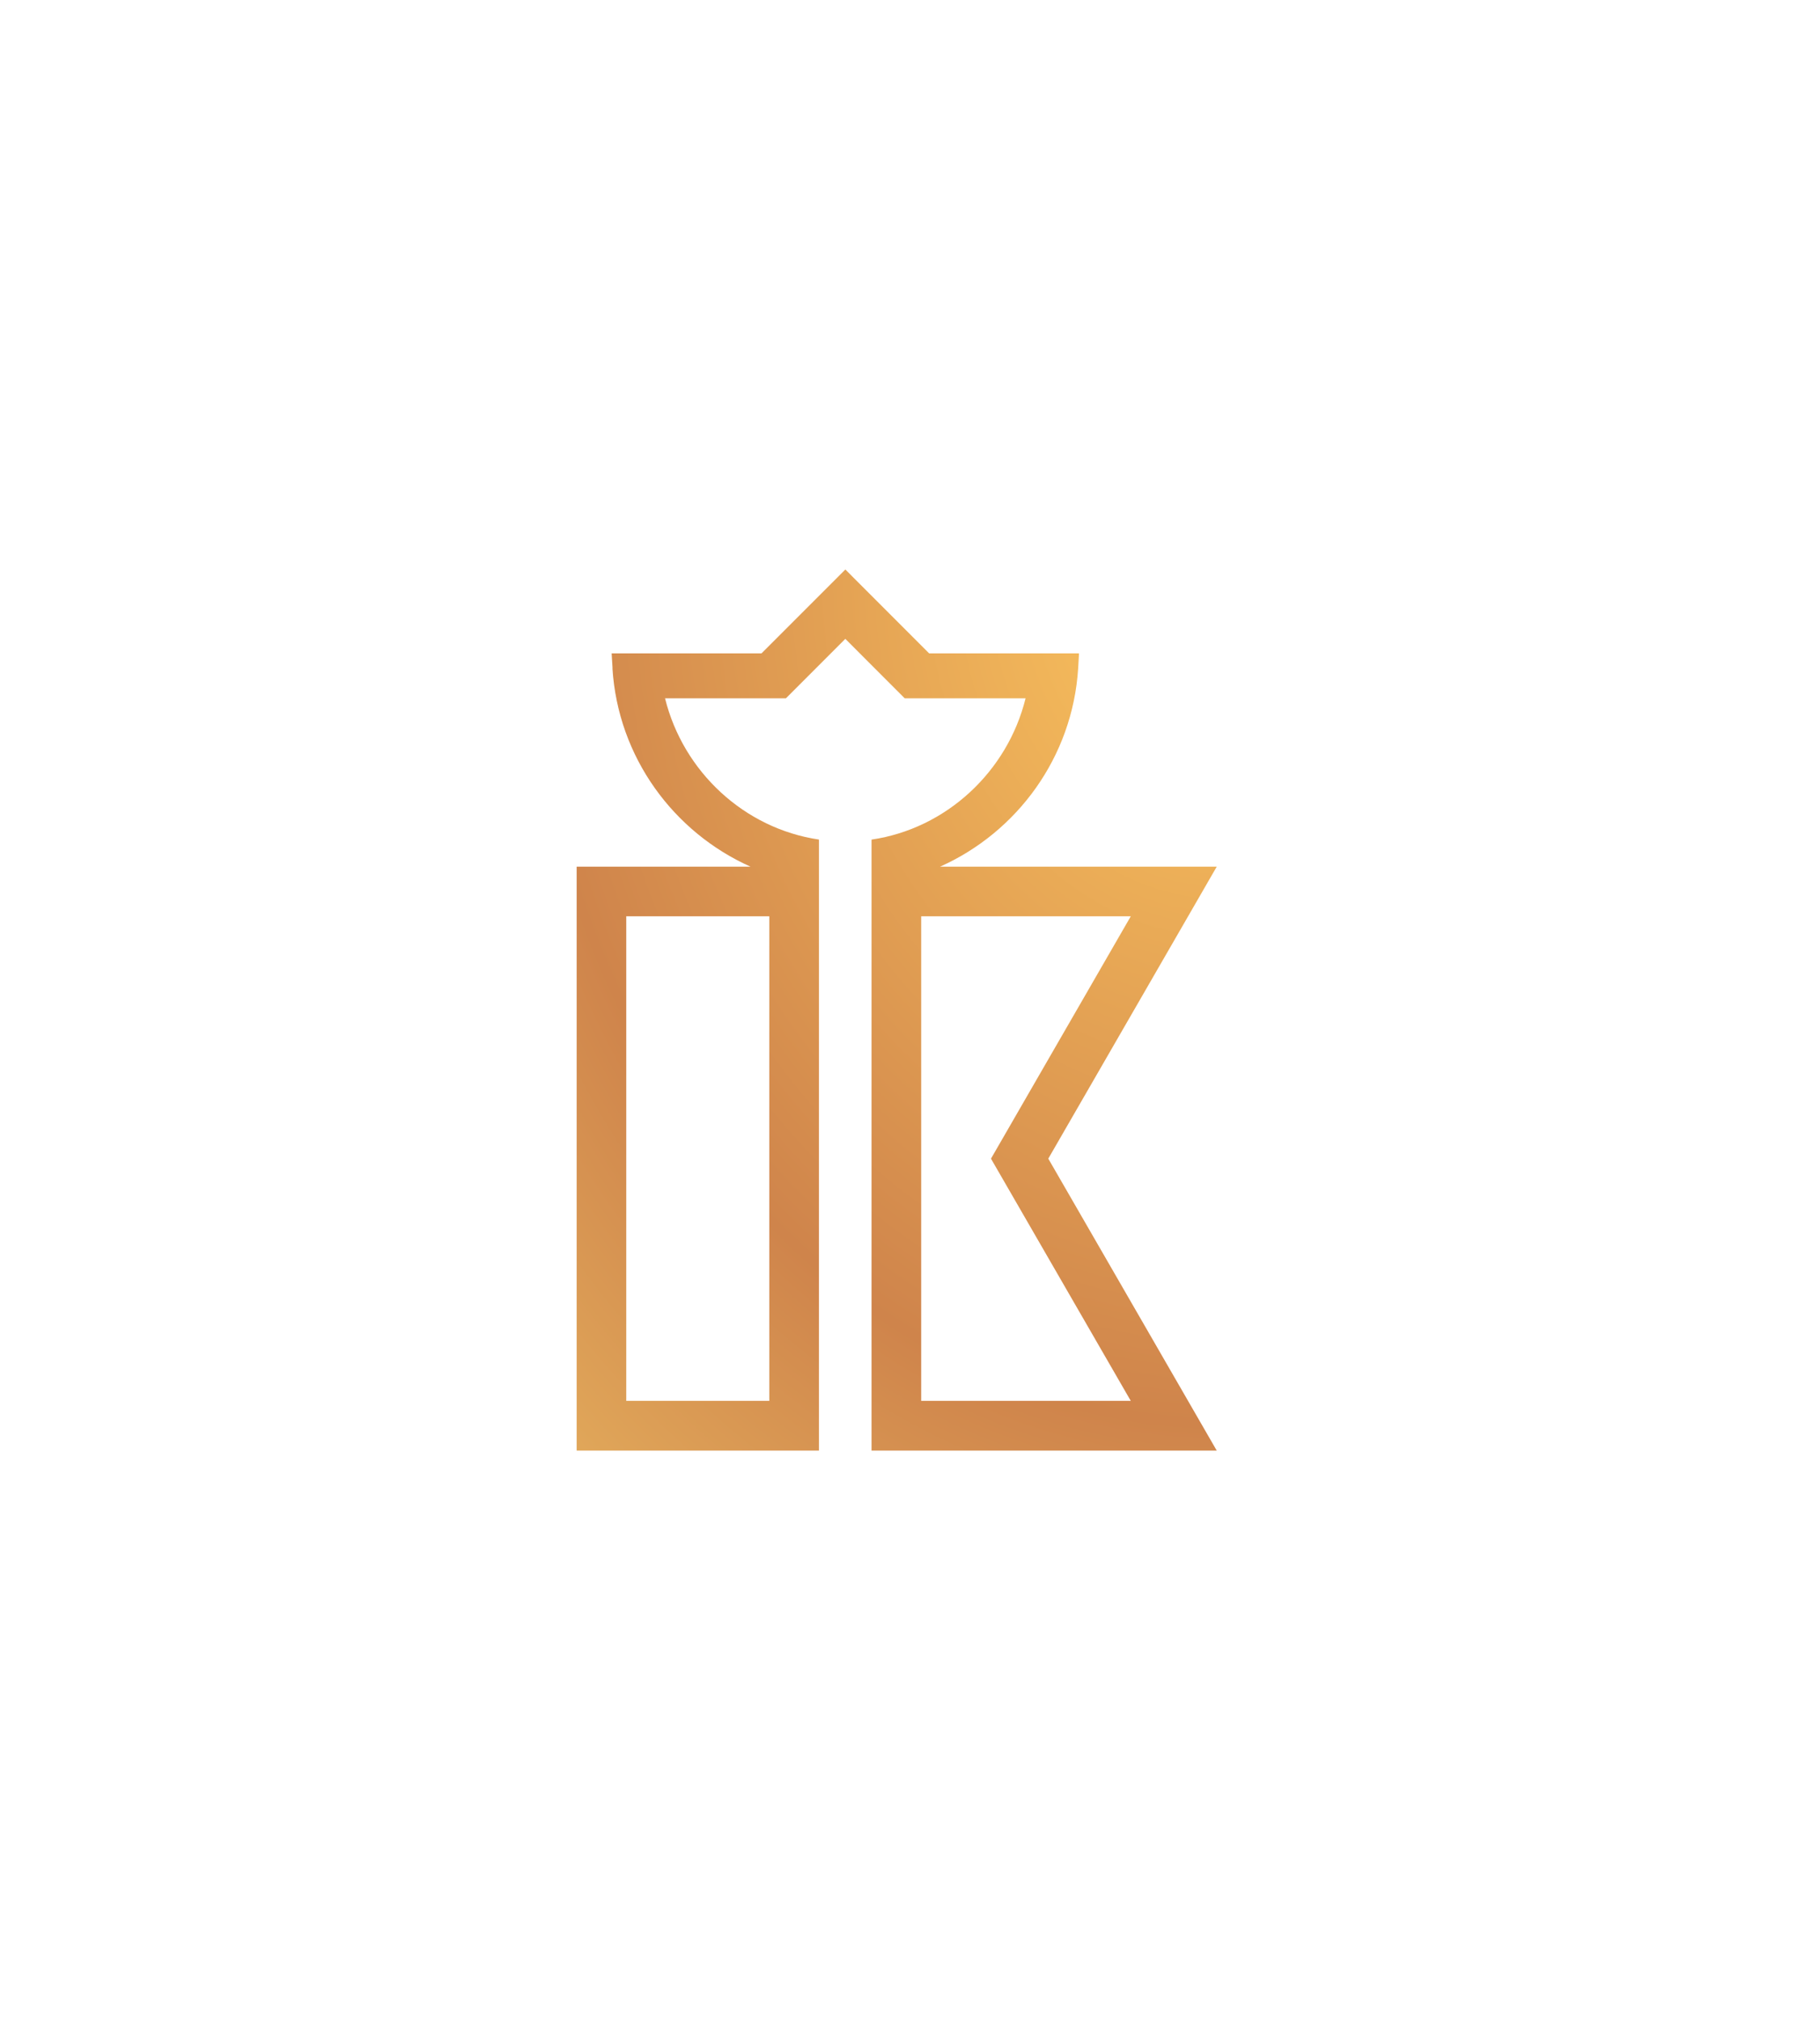 <?xml version="1.0" encoding="utf-8"?>
<!-- Generator: Adobe Illustrator 24.1.0, SVG Export Plug-In . SVG Version: 6.00 Build 0)  -->
<svg version="1.1" id="Layer_1" xmlns="http://www.w3.org/2000/svg" xmlns:xlink="http://www.w3.org/1999/xlink" x="0px" y="0px"
	 viewBox="0 0 127.773 141.732" enable-background="new 0 0 127.773 141.732" xml:space="preserve">
<g>
	<g>
		<defs>
			<path id="SVGID_1_" d="M85.421,60.807H65.996c5.404-2.414,9.3-7.671,9.696-13.912l0.06-1.053H65.23l-5.882-5.885l-5.888,5.885
				H42.94l0.064,1.049h-0.007c0.394,6.242,4.288,11.5,9.693,13.916H40.484v40.968h17.009v-42.87
				c-5.249-0.773-9.535-4.773-10.803-9.91h8.484l4.171-4.172l4.171,4.172h8.484c-1.269,5.141-5.563,9.144-10.814,9.913v42.867
				h24.235L73.595,81.292L85.421,60.807z M54.009,98.287H43.966V64.288h10.043V98.287z M79.386,98.287H64.672V64.288h14.715
				l-9.815,17.005L79.386,98.287z"/>
		</defs>
		<clipPath id="SVGID_2_">
			<use xlink:href="#SVGID_1_"  overflow="visible"/>
		</clipPath>
		
			<radialGradient id="SVGID_3_" cx="-357.249" cy="40.465" r="89.948" gradientTransform="matrix(0.825 0 0 1 380.663 0)" gradientUnits="userSpaceOnUse">
			<stop  offset="0" style="stop-color:#FDC75F"/>
			<stop  offset="0.661" style="stop-color:#CF844B"/>
			<stop  offset="1" style="stop-color:#E6B25E"/>
		</radialGradient>
		<rect x="35.701" y="39.957" clip-path="url(#SVGID_2_)" fill="url(#SVGID_3_)" width="51.175" height="62.054"/>
	</g>
</g>
</svg>
